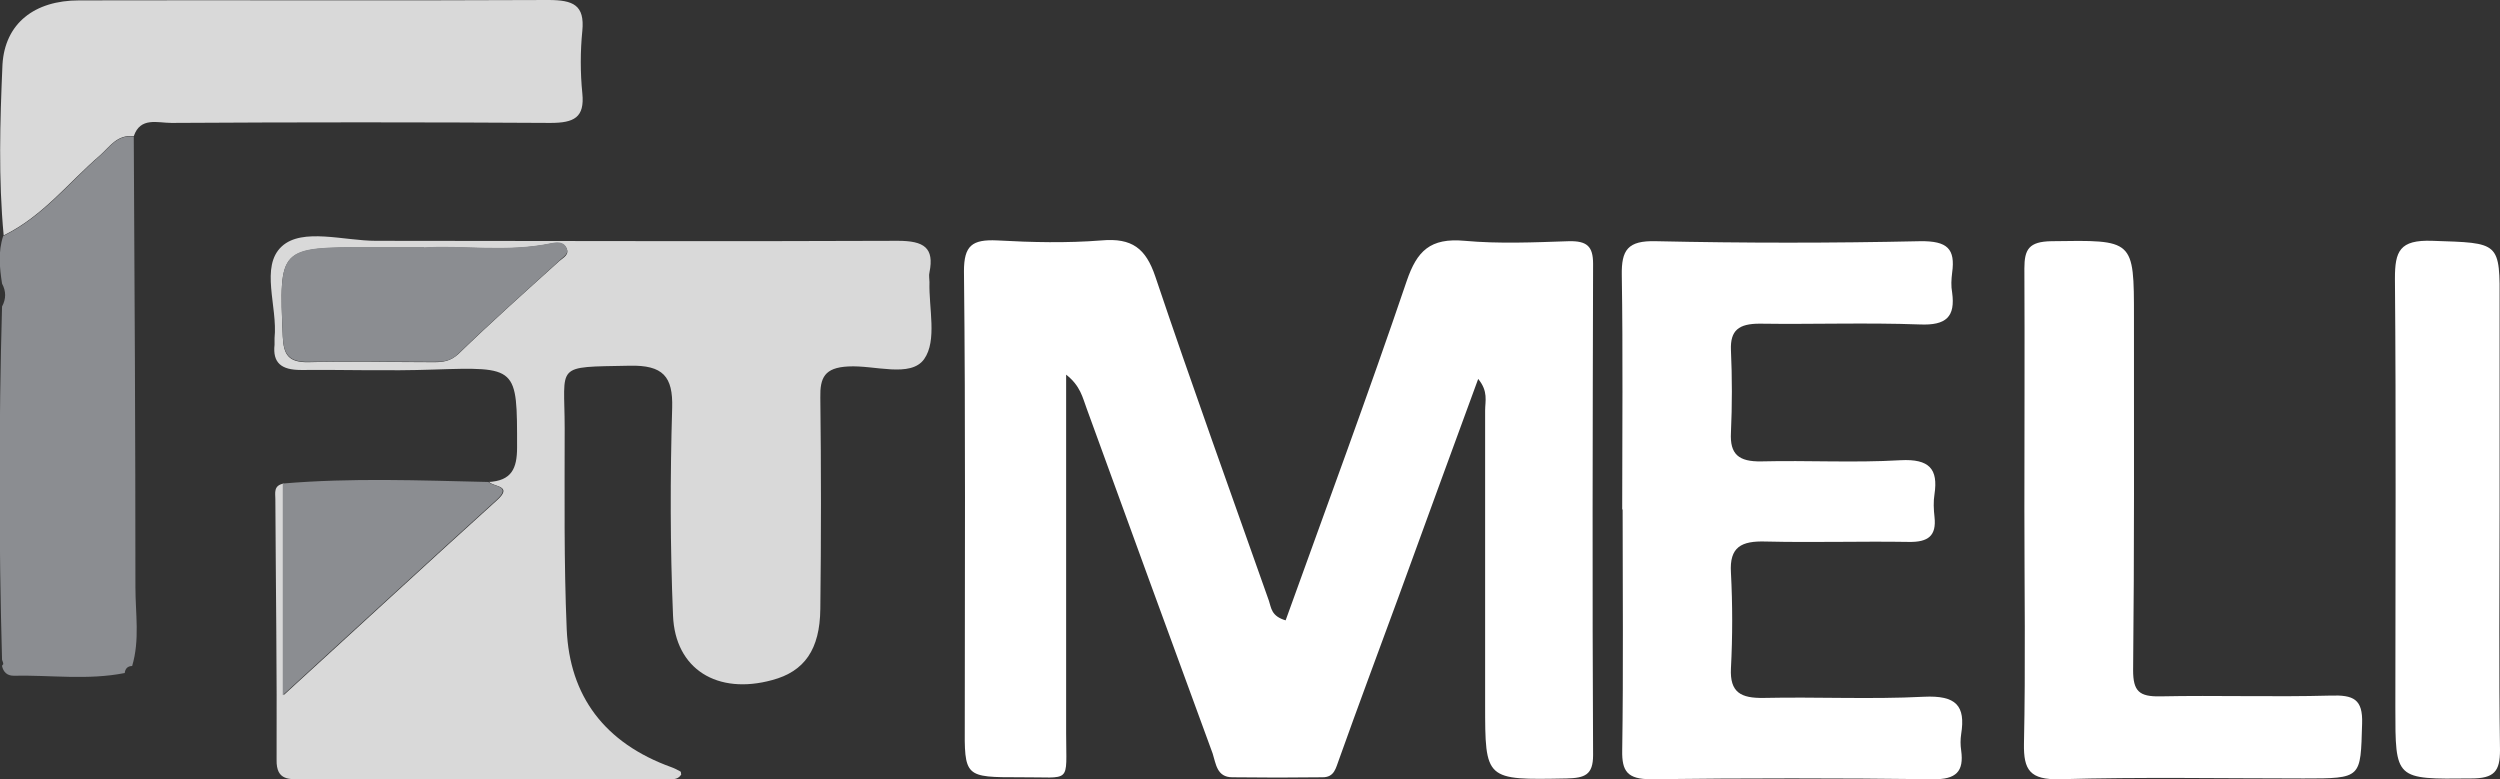 <svg width="77" height="24" viewBox="0 0 77 24" fill="none" xmlns="http://www.w3.org/2000/svg">
<rect x="0" y="0" width="77" height="24" fill="#333333" stroke="none"/>
<g clip-path="url(#clip0_3440_3267)">
<path d="M39.587 19.136C40.851 15.625 42.14 12.15 43.328 8.651C43.644 7.729 44.049 7.321 45.111 7.417C46.172 7.513 47.246 7.465 48.321 7.429C48.877 7.417 49.067 7.585 49.067 8.124C49.054 13.168 49.041 18.213 49.067 23.257C49.067 23.868 48.814 23.964 48.245 23.976C45.742 24.024 45.742 24.036 45.742 21.688C45.742 18.668 45.742 15.661 45.742 12.641C45.742 12.354 45.844 12.054 45.528 11.671C44.681 13.971 43.872 16.2 43.063 18.416C42.456 20.07 41.837 21.724 41.243 23.389C41.142 23.653 41.104 23.94 40.737 23.94C39.815 23.952 38.879 23.952 37.956 23.94C37.476 23.94 37.451 23.521 37.35 23.209C36.048 19.663 34.759 16.128 33.469 12.581C33.343 12.246 33.28 11.886 32.837 11.539C32.837 15.301 32.837 18.944 32.837 22.586C32.837 24.18 33.027 23.928 31.434 23.94C29.703 23.94 29.703 23.94 29.715 22.275C29.715 17.638 29.741 13.001 29.69 8.352C29.69 7.561 29.943 7.369 30.714 7.405C31.788 7.465 32.863 7.489 33.925 7.405C34.873 7.321 35.29 7.657 35.58 8.507C36.705 11.85 37.906 15.169 39.081 18.5C39.157 18.716 39.145 18.98 39.612 19.111L39.587 19.136Z" fill="white"/>
<path d="M15.041 14.846C15.761 14.81 15.926 14.427 15.926 13.78C15.926 11.287 15.951 11.3 13.335 11.383C11.982 11.431 10.617 11.383 9.265 11.395C8.671 11.395 8.393 11.18 8.456 10.617C8.456 10.545 8.456 10.485 8.456 10.413C8.557 9.442 8.001 8.208 8.683 7.585C9.315 7.01 10.592 7.417 11.578 7.417C16.937 7.417 22.296 7.441 27.655 7.417C28.464 7.417 28.78 7.633 28.628 8.388C28.603 8.484 28.628 8.592 28.628 8.687C28.603 9.49 28.869 10.485 28.464 11.06C28.047 11.647 26.935 11.24 26.126 11.287C25.393 11.323 25.254 11.635 25.266 12.246C25.292 14.415 25.292 16.584 25.266 18.752C25.254 20.01 24.773 20.681 23.788 20.945C22.094 21.412 20.792 20.61 20.729 18.956C20.64 16.823 20.64 14.69 20.703 12.558C20.729 11.599 20.425 11.24 19.389 11.264C17.051 11.312 17.392 11.192 17.392 13.193C17.392 15.254 17.367 17.326 17.455 19.387C17.544 21.436 18.618 22.886 20.678 23.629C20.779 23.665 20.868 23.713 20.956 23.761C20.982 23.773 20.969 23.821 20.982 23.857C20.868 24.036 20.678 24 20.501 24C16.785 24 13.069 24 9.353 24C8.924 24 8.506 24.06 8.519 23.401C8.532 20.729 8.494 18.057 8.481 15.373C8.481 15.182 8.418 14.954 8.734 14.894C8.734 16.967 8.734 19.04 8.734 21.412C11.085 19.268 13.183 17.326 15.306 15.409C15.812 14.954 15.218 15.002 15.066 14.846H15.041ZM13.057 7.621C12.349 7.621 11.881 7.621 11.414 7.621C8.582 7.621 8.595 7.621 8.709 10.365C8.734 10.916 8.873 11.168 9.505 11.156C10.794 11.12 12.071 11.156 13.36 11.156C13.638 11.156 13.866 11.132 14.118 10.904C15.13 9.922 16.179 8.987 17.228 8.04C17.354 7.933 17.556 7.837 17.442 7.633C17.341 7.441 17.127 7.477 16.975 7.501C15.597 7.789 14.194 7.549 13.057 7.633V7.621Z" fill="#D9D9D9"/>
<path d="M49.964 15.685C49.964 13.276 49.989 10.88 49.951 8.472C49.939 7.705 50.128 7.405 51.001 7.429C53.718 7.489 56.435 7.489 59.14 7.429C59.987 7.417 60.227 7.669 60.126 8.4C60.101 8.603 60.088 8.807 60.126 9.011C60.227 9.754 59.949 10.029 59.128 9.993C57.485 9.933 55.841 9.993 54.198 9.969C53.554 9.969 53.288 10.173 53.313 10.784C53.351 11.635 53.351 12.473 53.313 13.324C53.276 13.995 53.554 14.223 54.249 14.211C55.677 14.175 57.105 14.259 58.534 14.175C59.431 14.127 59.697 14.45 59.583 15.217C59.545 15.445 59.557 15.697 59.583 15.924C59.646 16.5 59.393 16.703 58.786 16.691C57.32 16.667 55.854 16.715 54.388 16.679C53.63 16.655 53.263 16.847 53.313 17.638C53.364 18.62 53.364 19.603 53.313 20.585C53.276 21.328 53.617 21.508 54.325 21.496C55.968 21.46 57.611 21.544 59.254 21.46C60.253 21.412 60.543 21.736 60.404 22.61C60.379 22.778 60.379 22.946 60.404 23.113C60.493 23.761 60.253 24.012 59.532 24C56.638 23.964 53.743 23.964 50.849 24C50.128 24 49.951 23.761 49.964 23.113C50.002 20.645 49.977 18.165 49.977 15.697L49.964 15.685Z" fill="white"/>
<path d="M0.114 7.261C-0.051 5.5 5.2338e-05 3.75 0.076 1.989C0.152 0.719 1.062 0.012 2.439 0.012C7.255 0 12.071 0.024 16.887 0C17.657 0 18.011 0.156 17.936 0.947C17.872 1.582 17.872 2.241 17.936 2.876C18.011 3.619 17.683 3.786 16.95 3.786C13.057 3.762 9.176 3.762 5.283 3.786C4.854 3.786 4.323 3.595 4.121 4.194C3.602 4.134 3.375 4.529 3.071 4.793C2.098 5.632 1.315 6.662 0.114 7.249V7.261Z" fill="#D9D9D9"/>
<path d="M62.351 15.684C62.351 13.216 62.363 10.748 62.351 8.267C62.351 7.68 62.49 7.441 63.185 7.429C65.726 7.393 65.726 7.357 65.726 9.777C65.726 13.396 65.738 17.014 65.7 20.645C65.7 21.292 65.89 21.46 66.534 21.448C68.279 21.412 70.036 21.472 71.78 21.424C72.488 21.4 72.778 21.532 72.753 22.286C72.703 23.976 72.753 23.976 70.946 23.976C68.443 23.976 65.94 23.928 63.45 24C62.515 24.024 62.325 23.712 62.338 22.909C62.389 20.513 62.351 18.105 62.351 15.696V15.684Z" fill="white"/>
<path d="M0.114 7.261C1.315 6.674 2.111 5.643 3.071 4.804C3.375 4.541 3.602 4.145 4.12 4.205C4.146 8.83 4.171 13.467 4.171 18.093C4.171 18.895 4.31 19.71 4.07 20.513C3.931 20.513 3.855 20.597 3.842 20.729C2.705 20.956 1.555 20.788 0.417 20.812C0.215 20.812 0.101 20.693 0.063 20.513C0.063 20.489 0.101 20.465 0.101 20.453C0.101 20.405 0.076 20.369 0.063 20.321C-0.038 16.691 -0.038 13.072 0.063 9.441C0.19 9.202 0.19 8.974 0.063 8.735C-0.013 8.243 -0.063 7.752 0.101 7.261H0.114Z" fill="#8B8D91"/>
<path d="M76.987 15.684C76.987 18.152 76.962 20.633 77 23.101C77 23.76 76.823 23.976 76.115 23.976C73.764 24 73.777 24.024 73.777 21.783C73.777 17.386 73.802 12.976 73.764 8.579C73.764 7.74 73.903 7.381 74.915 7.417C77 7.488 77 7.428 76.987 9.382C76.987 11.478 76.987 13.575 76.987 15.684Z" fill="white"/>
<path d="M15.041 14.845C15.205 15.001 15.787 14.953 15.281 15.408C13.158 17.325 11.06 19.267 8.709 21.411C8.709 19.039 8.709 16.966 8.709 14.893C10.819 14.713 12.93 14.797 15.041 14.845Z" fill="#8B8D91"/>
<path d="M13.057 7.621C14.194 7.537 15.597 7.777 16.975 7.49C17.139 7.454 17.354 7.43 17.442 7.621C17.544 7.825 17.341 7.909 17.228 8.029C16.191 8.975 15.13 9.91 14.118 10.892C13.878 11.132 13.638 11.144 13.36 11.144C12.071 11.144 10.781 11.12 9.505 11.144C8.886 11.156 8.734 10.904 8.709 10.353C8.595 7.609 8.582 7.609 11.414 7.609C11.881 7.609 12.336 7.609 13.057 7.609V7.621Z" fill="#8B8D91"/>
</g>
<defs>
<clipPath id="clip0_3440_3267">
<rect width="77" height="24" fill="white"/>
</clipPath>
</defs>
</svg>
